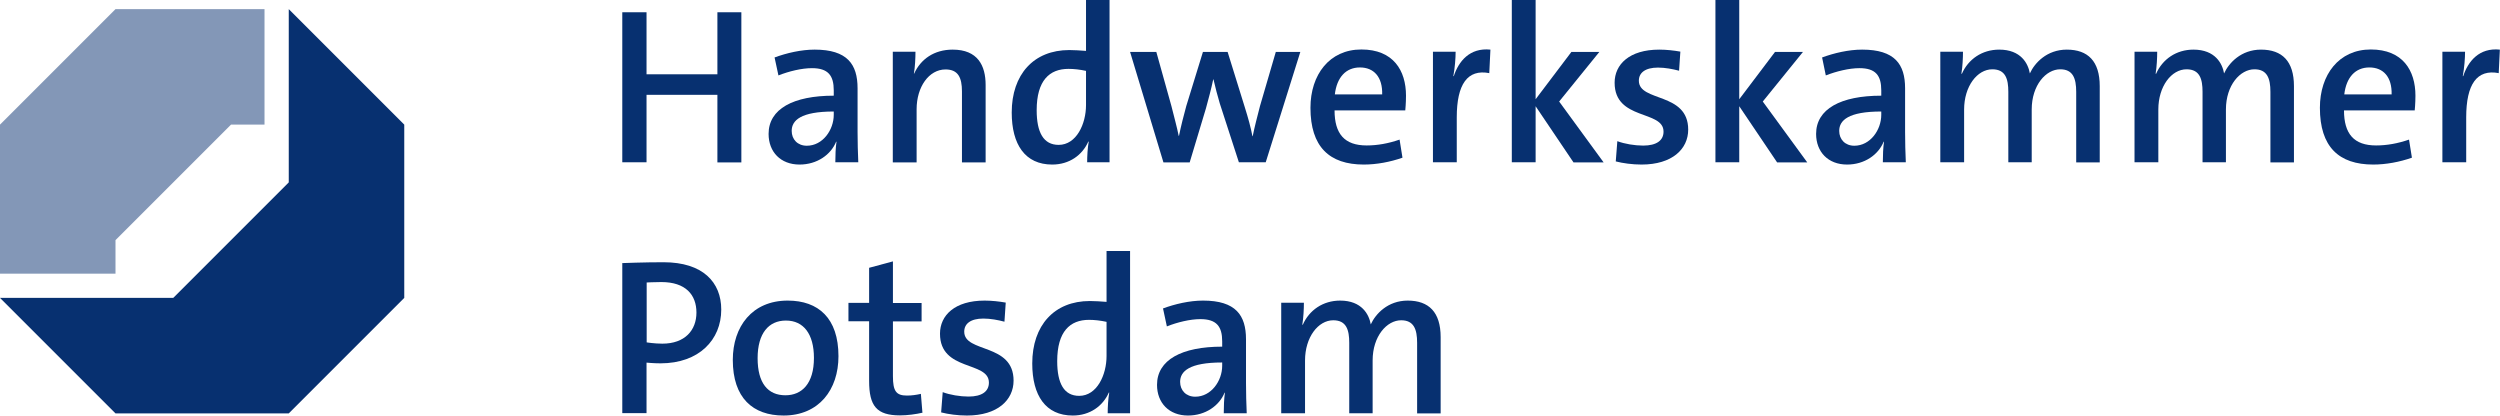 <?xml version="1.0" encoding="UTF-8"?><svg id="Ebene_2" xmlns="http://www.w3.org/2000/svg" viewBox="0 0 175.32 29.14"><defs><style>.cls-1{fill:#073070;}.cls-2{fill:#8397b7;}</style></defs><g id="Logo"><g><polygon class="cls-2" points="8.1 16.84 8.1 19.19 0 19.19 0 8.74 8.1 .64 18.55 .64 18.55 8.74 16.2 8.74 8.1 16.84"/><polygon class="cls-1" points="20.25 .64 28.35 8.74 28.35 20.89 20.25 28.99 8.1 28.99 0 20.89 12.15 20.89 20.25 12.79 20.25 .64"/></g><g><path class="cls-1" d="m50.31,11.38v-4.73h-4.97v4.73h-1.7V.86h1.7v4.35h4.97V.86h1.68v10.53h-1.68Z"/><path class="cls-1" d="m58.58,11.38c0-.5.02-1.01.08-1.43l-.02-.02c-.37.92-1.34,1.61-2.57,1.61-1.33,0-2.17-.89-2.17-2.15,0-1.75,1.73-2.68,4.57-2.68v-.37c0-1.04-.39-1.56-1.53-1.56-.72,0-1.62.22-2.35.51l-.27-1.26c.84-.31,1.86-.55,2.81-.55,2.29,0,3.01,1.03,3.01,2.71v3.07c0,.67.02,1.47.05,2.12h-1.61Zm-.11-3.56c-2.31,0-2.95.62-2.95,1.36,0,.59.41,1.04,1.06,1.04,1.12,0,1.89-1.11,1.89-2.17v-.23Z"/><path class="cls-1" d="m67.46,11.38v-4.97c0-.97-.27-1.54-1.15-1.54-1.17,0-2.03,1.23-2.03,2.79v3.73h-1.67V3.63h1.59c0,.42-.03,1.09-.11,1.53h.02c.45-1,1.39-1.68,2.7-1.68,1.76,0,2.31,1.12,2.31,2.48v5.43h-1.65Z"/><path class="cls-1" d="m76.24,11.38c0-.41.03-1.01.11-1.45h-.03c-.42.95-1.33,1.61-2.53,1.61-1.9,0-2.84-1.4-2.84-3.65,0-2.67,1.54-4.38,4.04-4.38.39,0,.75.03,1.17.06V0h1.65v11.38h-1.58Zm-.08-6.41c-.42-.09-.83-.14-1.23-.14-1.33,0-2.23.81-2.23,2.9,0,1.56.48,2.43,1.54,2.43,1.25,0,1.92-1.47,1.92-2.79v-2.4Z"/><path class="cls-1" d="m88.77,11.38h-1.89l-1.34-4.13c-.16-.53-.31-1.12-.44-1.68h-.02c-.14.67-.33,1.37-.51,2.03l-1.14,3.79h-1.84l-2.34-7.75h1.84l1.06,3.8c.17.7.39,1.47.51,2.09h.02c.14-.69.33-1.43.51-2.09l1.17-3.8h1.73l1.18,3.8c.28.89.44,1.48.56,2.11h.02c.14-.69.31-1.33.51-2.11l1.11-3.8h1.72l-2.43,7.75Z"/><path class="cls-1" d="m98.35,11.06c-.86.3-1.81.48-2.71.48-2.42,0-3.74-1.25-3.74-3.98,0-2.32,1.33-4.09,3.57-4.09s3.13,1.47,3.13,3.24c0,.53-.05,1.03-.05,1.03h-4.96c0,1.65.7,2.46,2.25,2.46.76,0,1.53-.14,2.31-.41l.2,1.25Zm-1.42-4.44c.03-1.22-.58-1.89-1.56-1.89s-1.62.69-1.76,1.89h3.32Z"/><path class="cls-1" d="m104.45,5.13c-1.54-.3-2.29.78-2.29,3.1v3.15h-1.67V3.63h1.59c0,.44-.05,1.12-.16,1.71h.03c.34-1.04,1.12-2.01,2.57-1.86l-.08,1.64Z"/><path class="cls-1" d="m110.34,11.38l-2.65-3.93v3.93h-1.67V0h1.67v6.96l2.51-3.32h1.96l-2.82,3.48,3.12,4.27h-2.12Z"/><path class="cls-1" d="m117.75,4.96c-.45-.12-.98-.22-1.48-.22-.89,0-1.34.36-1.34.92,0,1.51,3.46.78,3.46,3.43,0,1.36-1.12,2.45-3.27,2.45-.64,0-1.31-.09-1.81-.22l.11-1.42c.5.19,1.22.31,1.81.31.94,0,1.43-.36,1.43-.98,0-1.53-3.43-.76-3.43-3.43,0-1.28,1.03-2.32,3.13-2.32.5,0,1.03.06,1.48.14l-.09,1.34Z"/><path class="cls-1" d="m124.62,11.38l-2.65-3.93v3.93h-1.67V0h1.67v6.96l2.51-3.32h1.96l-2.82,3.48,3.12,4.27h-2.12Z"/><path class="cls-1" d="m132.04,11.38c0-.5.02-1.01.08-1.43l-.02-.02c-.37.92-1.34,1.61-2.57,1.61-1.33,0-2.17-.89-2.17-2.15,0-1.75,1.73-2.68,4.57-2.68v-.37c0-1.04-.39-1.56-1.53-1.56-.72,0-1.62.22-2.36.51l-.26-1.26c.84-.31,1.86-.55,2.81-.55,2.29,0,3.01,1.03,3.01,2.71v3.07c0,.67.02,1.47.05,2.12h-1.61Zm-.11-3.56c-2.31,0-2.95.62-2.95,1.36,0,.59.41,1.04,1.06,1.04,1.12,0,1.89-1.11,1.89-2.17v-.23Z"/><path class="cls-1" d="m145.6,11.38v-4.94c0-.95-.23-1.58-1.12-1.58-1,0-2,1.11-2,2.82v3.7h-1.64v-4.94c0-.89-.19-1.58-1.12-1.58-1.06,0-1.98,1.19-1.98,2.82v3.7h-1.67V3.63h1.59c0,.42-.03,1.06-.11,1.53l.03.02c.45-1.03,1.42-1.7,2.62-1.7,1.53,0,2.03.98,2.15,1.67.33-.73,1.19-1.67,2.59-1.67,1.48,0,2.31.81,2.31,2.56v5.35h-1.65Z"/><path class="cls-1" d="m159.22,11.38v-4.94c0-.95-.23-1.58-1.12-1.58-1,0-2,1.11-2,2.82v3.7h-1.64v-4.94c0-.89-.19-1.58-1.12-1.58-1.06,0-1.98,1.19-1.98,2.82v3.7h-1.67V3.63h1.59c0,.42-.03,1.06-.11,1.53l.03.02c.45-1.03,1.42-1.7,2.62-1.7,1.53,0,2.03.98,2.15,1.67.33-.73,1.19-1.67,2.59-1.67,1.48,0,2.31.81,2.31,2.56v5.35h-1.65Z"/><path class="cls-1" d="m169.14,11.06c-.86.3-1.81.48-2.71.48-2.42,0-3.74-1.25-3.74-3.98,0-2.32,1.33-4.09,3.57-4.09s3.13,1.47,3.13,3.24c0,.53-.05,1.03-.05,1.03h-4.96c0,1.65.7,2.46,2.25,2.46.76,0,1.53-.14,2.31-.41l.2,1.25Zm-1.42-4.44c.03-1.22-.58-1.89-1.56-1.89s-1.62.69-1.76,1.89h3.32Z"/><path class="cls-1" d="m175.24,5.13c-1.54-.3-2.29.78-2.29,3.1v3.15h-1.67V3.63h1.59c0,.44-.05,1.12-.16,1.71h.03c.34-1.04,1.12-2.01,2.57-1.86l-.08,1.64Z"/><path class="cls-1" d="m43.64,28.98v-10.53s1.53-.06,2.89-.06c2.76,0,4.05,1.4,4.05,3.32,0,2.12-1.56,3.77-4.26,3.77-.47,0-.98-.05-.98-.05v3.54h-1.7Zm1.7-4.97s.56.09,1.11.09c1.58,0,2.39-.94,2.39-2.18s-.75-2.14-2.46-2.14c-.48,0-1.03.03-1.03.03v4.2Z"/><path class="cls-1" d="m54.95,29.14c-2.15,0-3.56-1.23-3.56-3.9,0-2.34,1.36-4.16,3.85-4.16,2.15,0,3.56,1.23,3.56,3.9,0,2.34-1.36,4.16-3.85,4.16Zm.16-6.66c-1.2,0-1.98.89-1.98,2.64s.72,2.6,1.95,2.6c1.15,0,2-.81,2-2.62,0-1.68-.73-2.62-1.96-2.62Z"/><path class="cls-1" d="m64.7,28.94c-.47.11-1.08.19-1.58.19-1.65,0-2.17-.66-2.17-2.42v-4.18h-1.45v-1.29h1.45v-2.46l1.67-.45v2.92h2.01v1.29h-2.01v3.84c0,1.04.22,1.36.98,1.36.34,0,.69-.05.98-.12l.11,1.34Z"/><path class="cls-1" d="m70.44,22.56c-.45-.12-.98-.22-1.48-.22-.89,0-1.34.36-1.34.92,0,1.51,3.46.78,3.46,3.43,0,1.36-1.12,2.45-3.27,2.45-.64,0-1.31-.09-1.81-.22l.11-1.42c.5.19,1.22.31,1.81.31.94,0,1.43-.36,1.43-.98,0-1.53-3.43-.76-3.43-3.43,0-1.28,1.03-2.32,3.13-2.32.5,0,1.03.06,1.48.14l-.09,1.34Z"/><path class="cls-1" d="m77.68,28.98c0-.41.03-1.01.11-1.45h-.03c-.42.95-1.33,1.61-2.53,1.61-1.9,0-2.84-1.4-2.84-3.65,0-2.67,1.54-4.38,4.04-4.38.39,0,.75.03,1.17.06v-3.57h1.65v11.38h-1.58Zm-.08-6.41c-.42-.09-.83-.14-1.23-.14-1.33,0-2.23.81-2.23,2.9,0,1.56.48,2.43,1.54,2.43,1.25,0,1.92-1.47,1.92-2.79v-2.4Z"/><path class="cls-1" d="m85.82,28.98c0-.5.02-1.01.08-1.43l-.02-.02c-.37.92-1.34,1.61-2.57,1.61-1.33,0-2.17-.89-2.17-2.15,0-1.75,1.73-2.68,4.57-2.68v-.37c0-1.04-.39-1.56-1.53-1.56-.72,0-1.62.22-2.35.51l-.27-1.26c.84-.31,1.86-.55,2.81-.55,2.29,0,3.01,1.03,3.01,2.71v3.07c0,.67.02,1.47.05,2.12h-1.61Zm-.11-3.56c-2.31,0-2.95.62-2.95,1.36,0,.59.41,1.04,1.06,1.04,1.12,0,1.89-1.11,1.89-2.17v-.23Z"/><path class="cls-1" d="m99.38,28.98v-4.94c0-.95-.23-1.58-1.12-1.58-1,0-2,1.11-2,2.82v3.7h-1.64v-4.94c0-.89-.19-1.58-1.12-1.58-1.06,0-1.98,1.19-1.98,2.82v3.7h-1.67v-7.75h1.59c0,.42-.03,1.06-.11,1.53l.03.02c.45-1.03,1.42-1.7,2.62-1.7,1.53,0,2.03.98,2.15,1.67.33-.73,1.19-1.67,2.59-1.67,1.48,0,2.31.81,2.31,2.56v5.35h-1.65Z"/></g></g></svg>